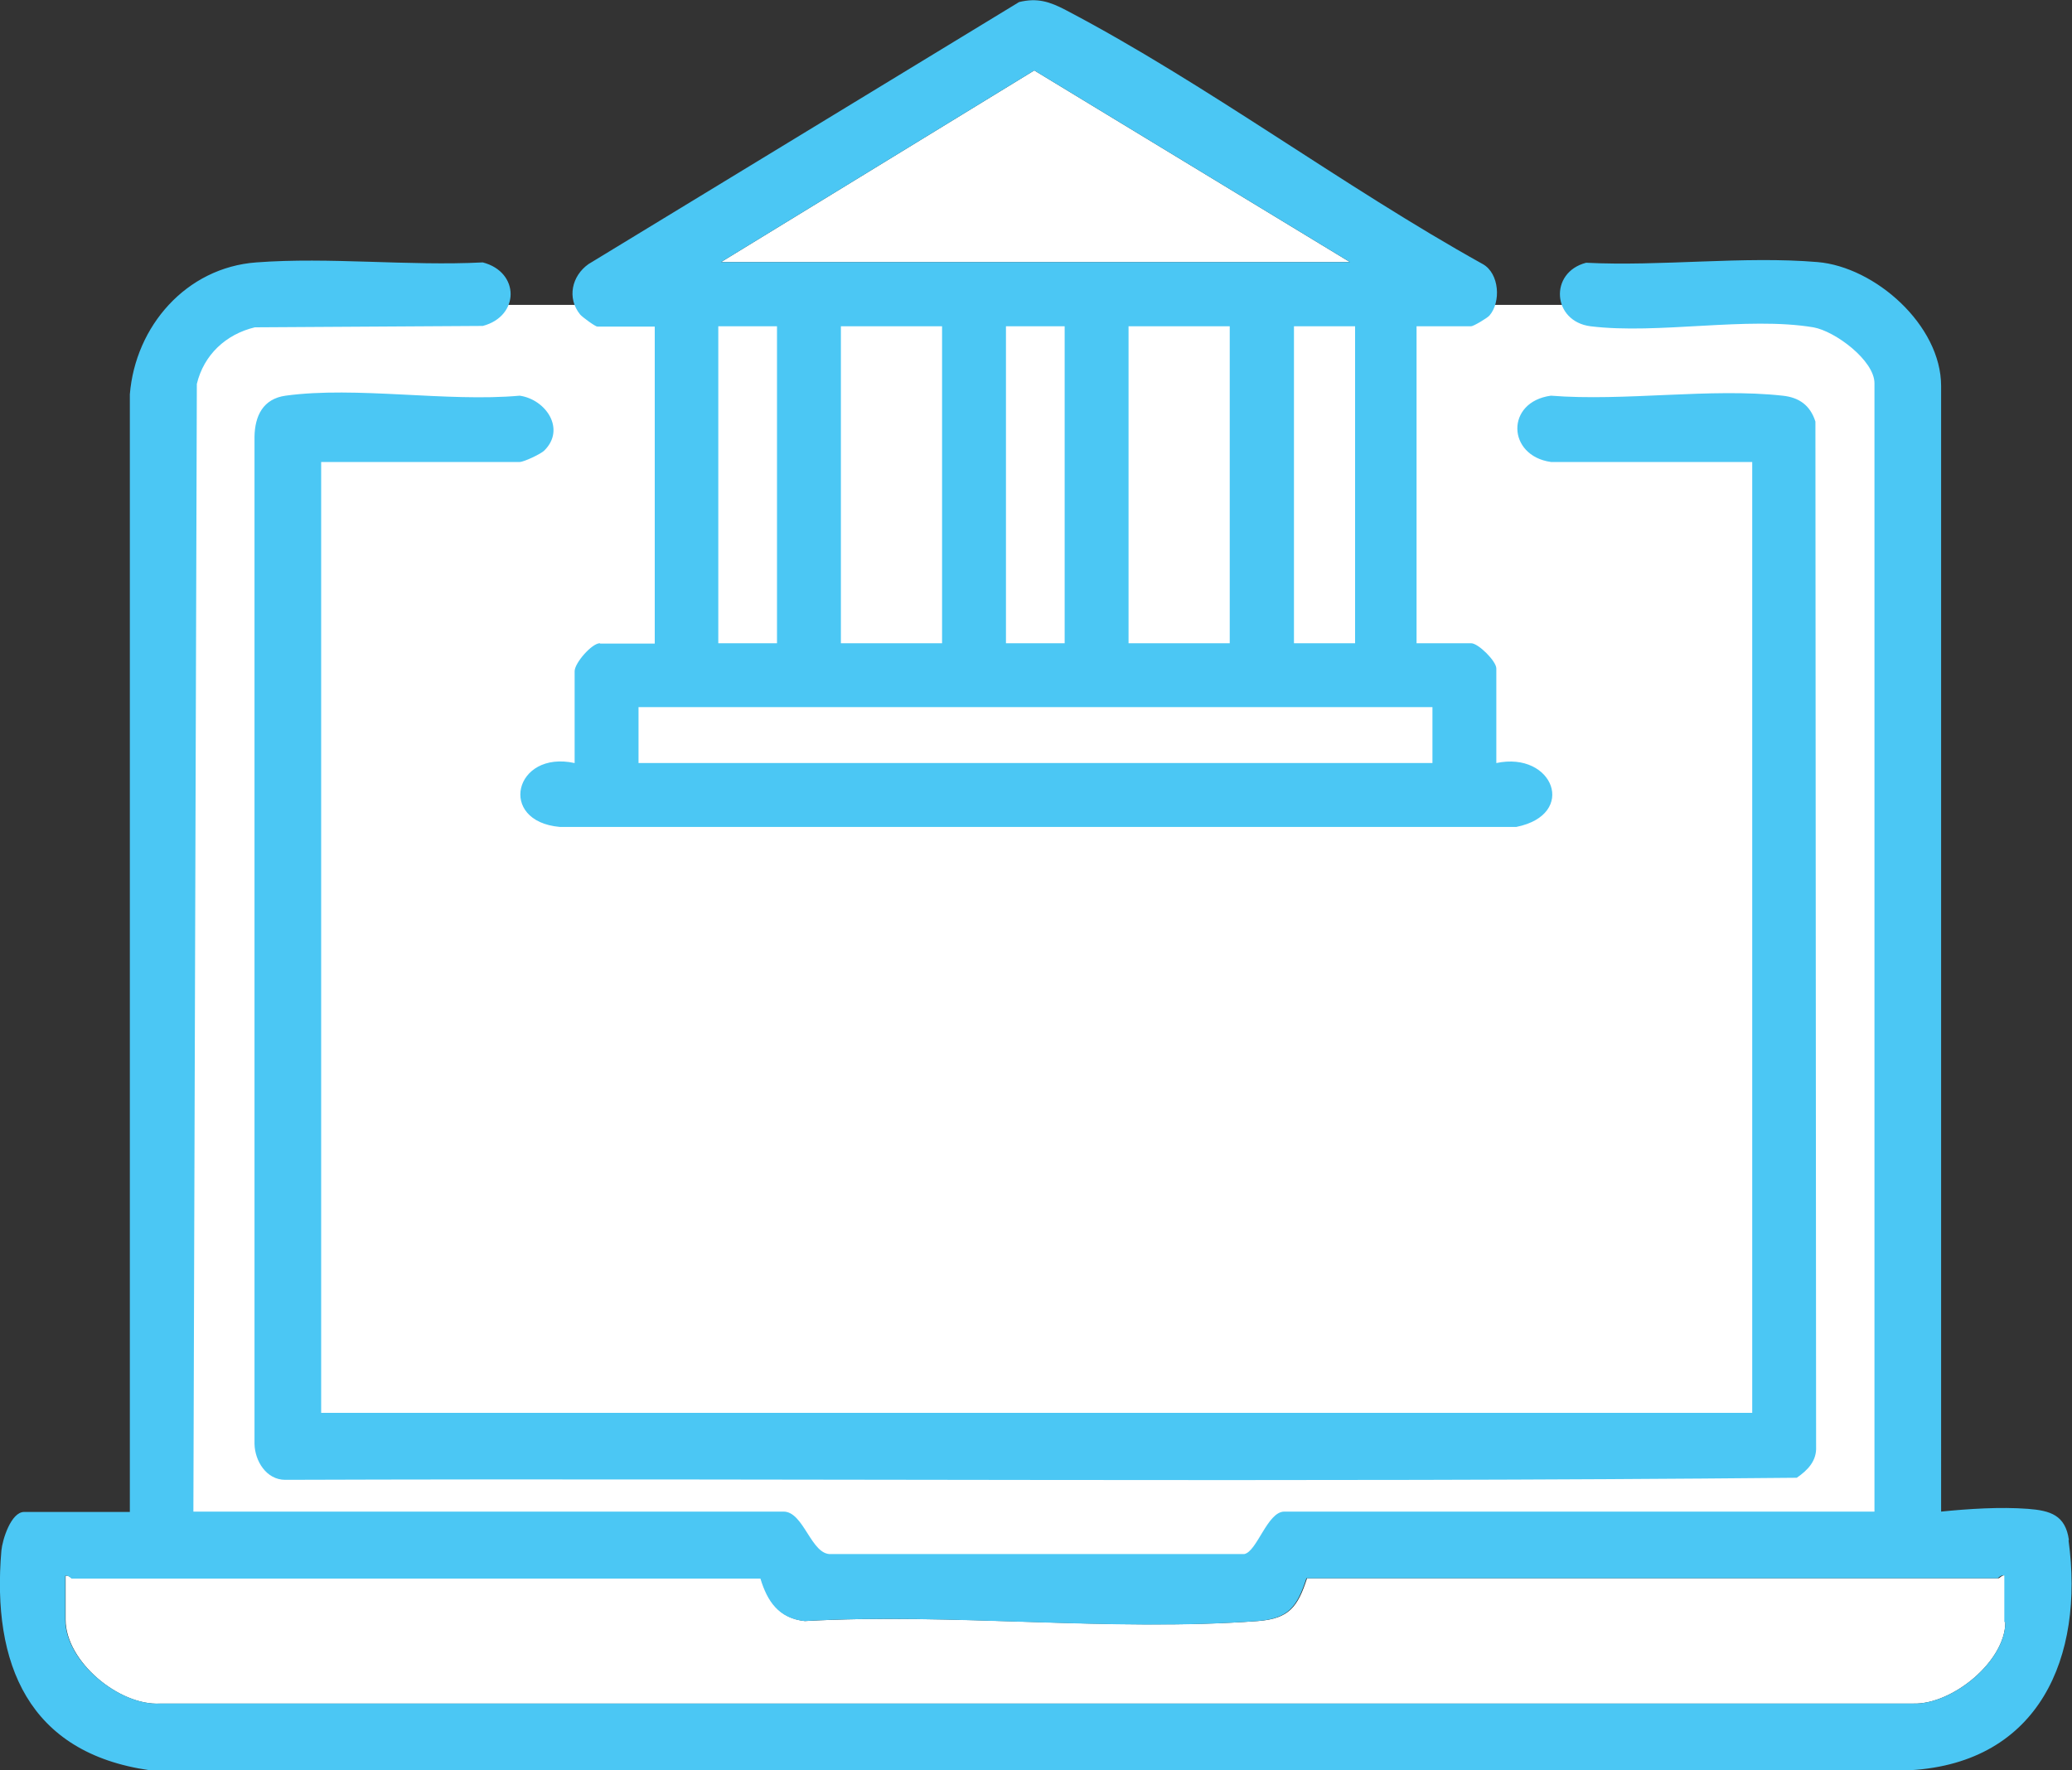 <?xml version="1.0" encoding="UTF-8"?> <svg xmlns="http://www.w3.org/2000/svg" id="Layer_2" data-name="Layer 2" width="60" height="51.27" viewBox="0 0 60 51.27"><rect x="0" y="0" width="60" height="51.27" fill="#333333" stroke="none"/><g id="Layer_1-2" data-name="Layer 1"><g><path d="M8.08,45.63h44.09c1.77,0,3.21-1.44,3.21-3.21V12.04c0-1.77-1.44-3.21-3.21-3.21H8.08c-1.77,0-3.21,1.44-3.21,3.21v30.37c0,1.77,1.44,3.21,3.21,3.21ZM57.87,45.71h-20.02c-.27.83-.52,1.17-1.42,1.24-4.23.31-8.85-.24-13.12,0-.74-.08-1.07-.57-1.27-1.23H2.09s-.11-.11-.19-.08v1.27c0,1.21,1.55,2.5,2.74,2.43h50.77c1.12.03,2.66-1.22,2.66-2.36v-1.35c-.08-.03-.17.08-.19.08ZM29.95,2.04l-9.07,5.55h18.21l-9.14-5.55Z" fill="#fff"></path><path d="M8.27,11.46c-.65.09-.89.58-.9,1.19v29.17c.01.49.34,1.04.89,1.04,14.59-.05,29.19.08,43.77-.06.32-.22.58-.49.56-.9l-.02-29.69c-.15-.47-.47-.7-.95-.75-2.08-.23-4.58.17-6.71,0-1.32.18-1.27,1.74,0,1.92h5.83v27.54H9.3V13.38h5.75c.12,0,.61-.23.71-.33.63-.62.05-1.48-.71-1.59-2.11.19-4.73-.28-6.78,0ZM17.37,18.63c-.23,0-.73.57-.73.81v2.66c-1.75-.38-2.24,1.69-.43,1.85h27.7c1.78-.36,1.07-2.2-.58-1.85v-2.74c0-.21-.52-.73-.73-.73h-1.58v-9.18h1.58c.07,0,.47-.24.53-.31.34-.39.29-1.22-.19-1.49-4.05-2.25-8-5.22-12.08-7.36-.46-.24-.82-.36-1.35-.23l-12.47,7.59c-.48.34-.63.98-.24,1.46.07.08.44.35.5.35h1.66v9.18h-1.58ZM29.95,2.04l9.14,5.55h-18.21l9.07-5.55ZM39.24,9.45v9.18h-1.77v-9.18h1.77ZM35.61,9.45v9.18h-2.93v-9.18h2.93ZM30.83,9.45v9.18h-1.7v-9.18h1.7ZM27.28,9.45v9.18h-2.93v-9.18h2.93ZM20.8,9.45h1.7v9.18h-1.7v-9.18ZM41.48,20.48v1.62h-22.99v-1.62h22.99ZM59.91,44.6c-.1-.72-.54-.85-1.19-.9-.8-.06-1.72,0-2.51.08V11.18c0-1.76-1.91-3.45-3.58-3.59-2.13-.18-4.54.13-6.7.02-1.08.28-.98,1.7.13,1.84,1.96.24,4.53-.29,6.45.03.63.11,1.77.96,1.77,1.62v32.68h-17.09c-.49,0-.79,1.16-1.16,1.23h-11.96c-.58.04-.79-1.23-1.38-1.23H5.6l.1-32.66c.2-.84.84-1.44,1.68-1.64l6.6-.04c1.07-.28,1.08-1.56,0-1.84-2.14.11-4.44-.16-6.56,0-2.03.15-3.5,1.85-3.66,3.82v32.37H.7c-.38,0-.63.8-.66,1.12-.28,3.28.78,5.86,4.29,6.36h50.99c3.73-.22,5.04-3.27,4.58-6.66ZM58.07,46.98c0,1.14-1.54,2.39-2.66,2.36H4.63c-1.19.06-2.74-1.23-2.74-2.43v-1.27c.08-.03.17.08.19.08h19.94c.2.66.53,1.15,1.27,1.23,4.27-.24,8.89.32,13.12,0,.9-.07,1.15-.41,1.42-1.24h20.02s.11-.11.19-.08v1.35Z" fill="#4bc7f4"></path></g></g></svg> 